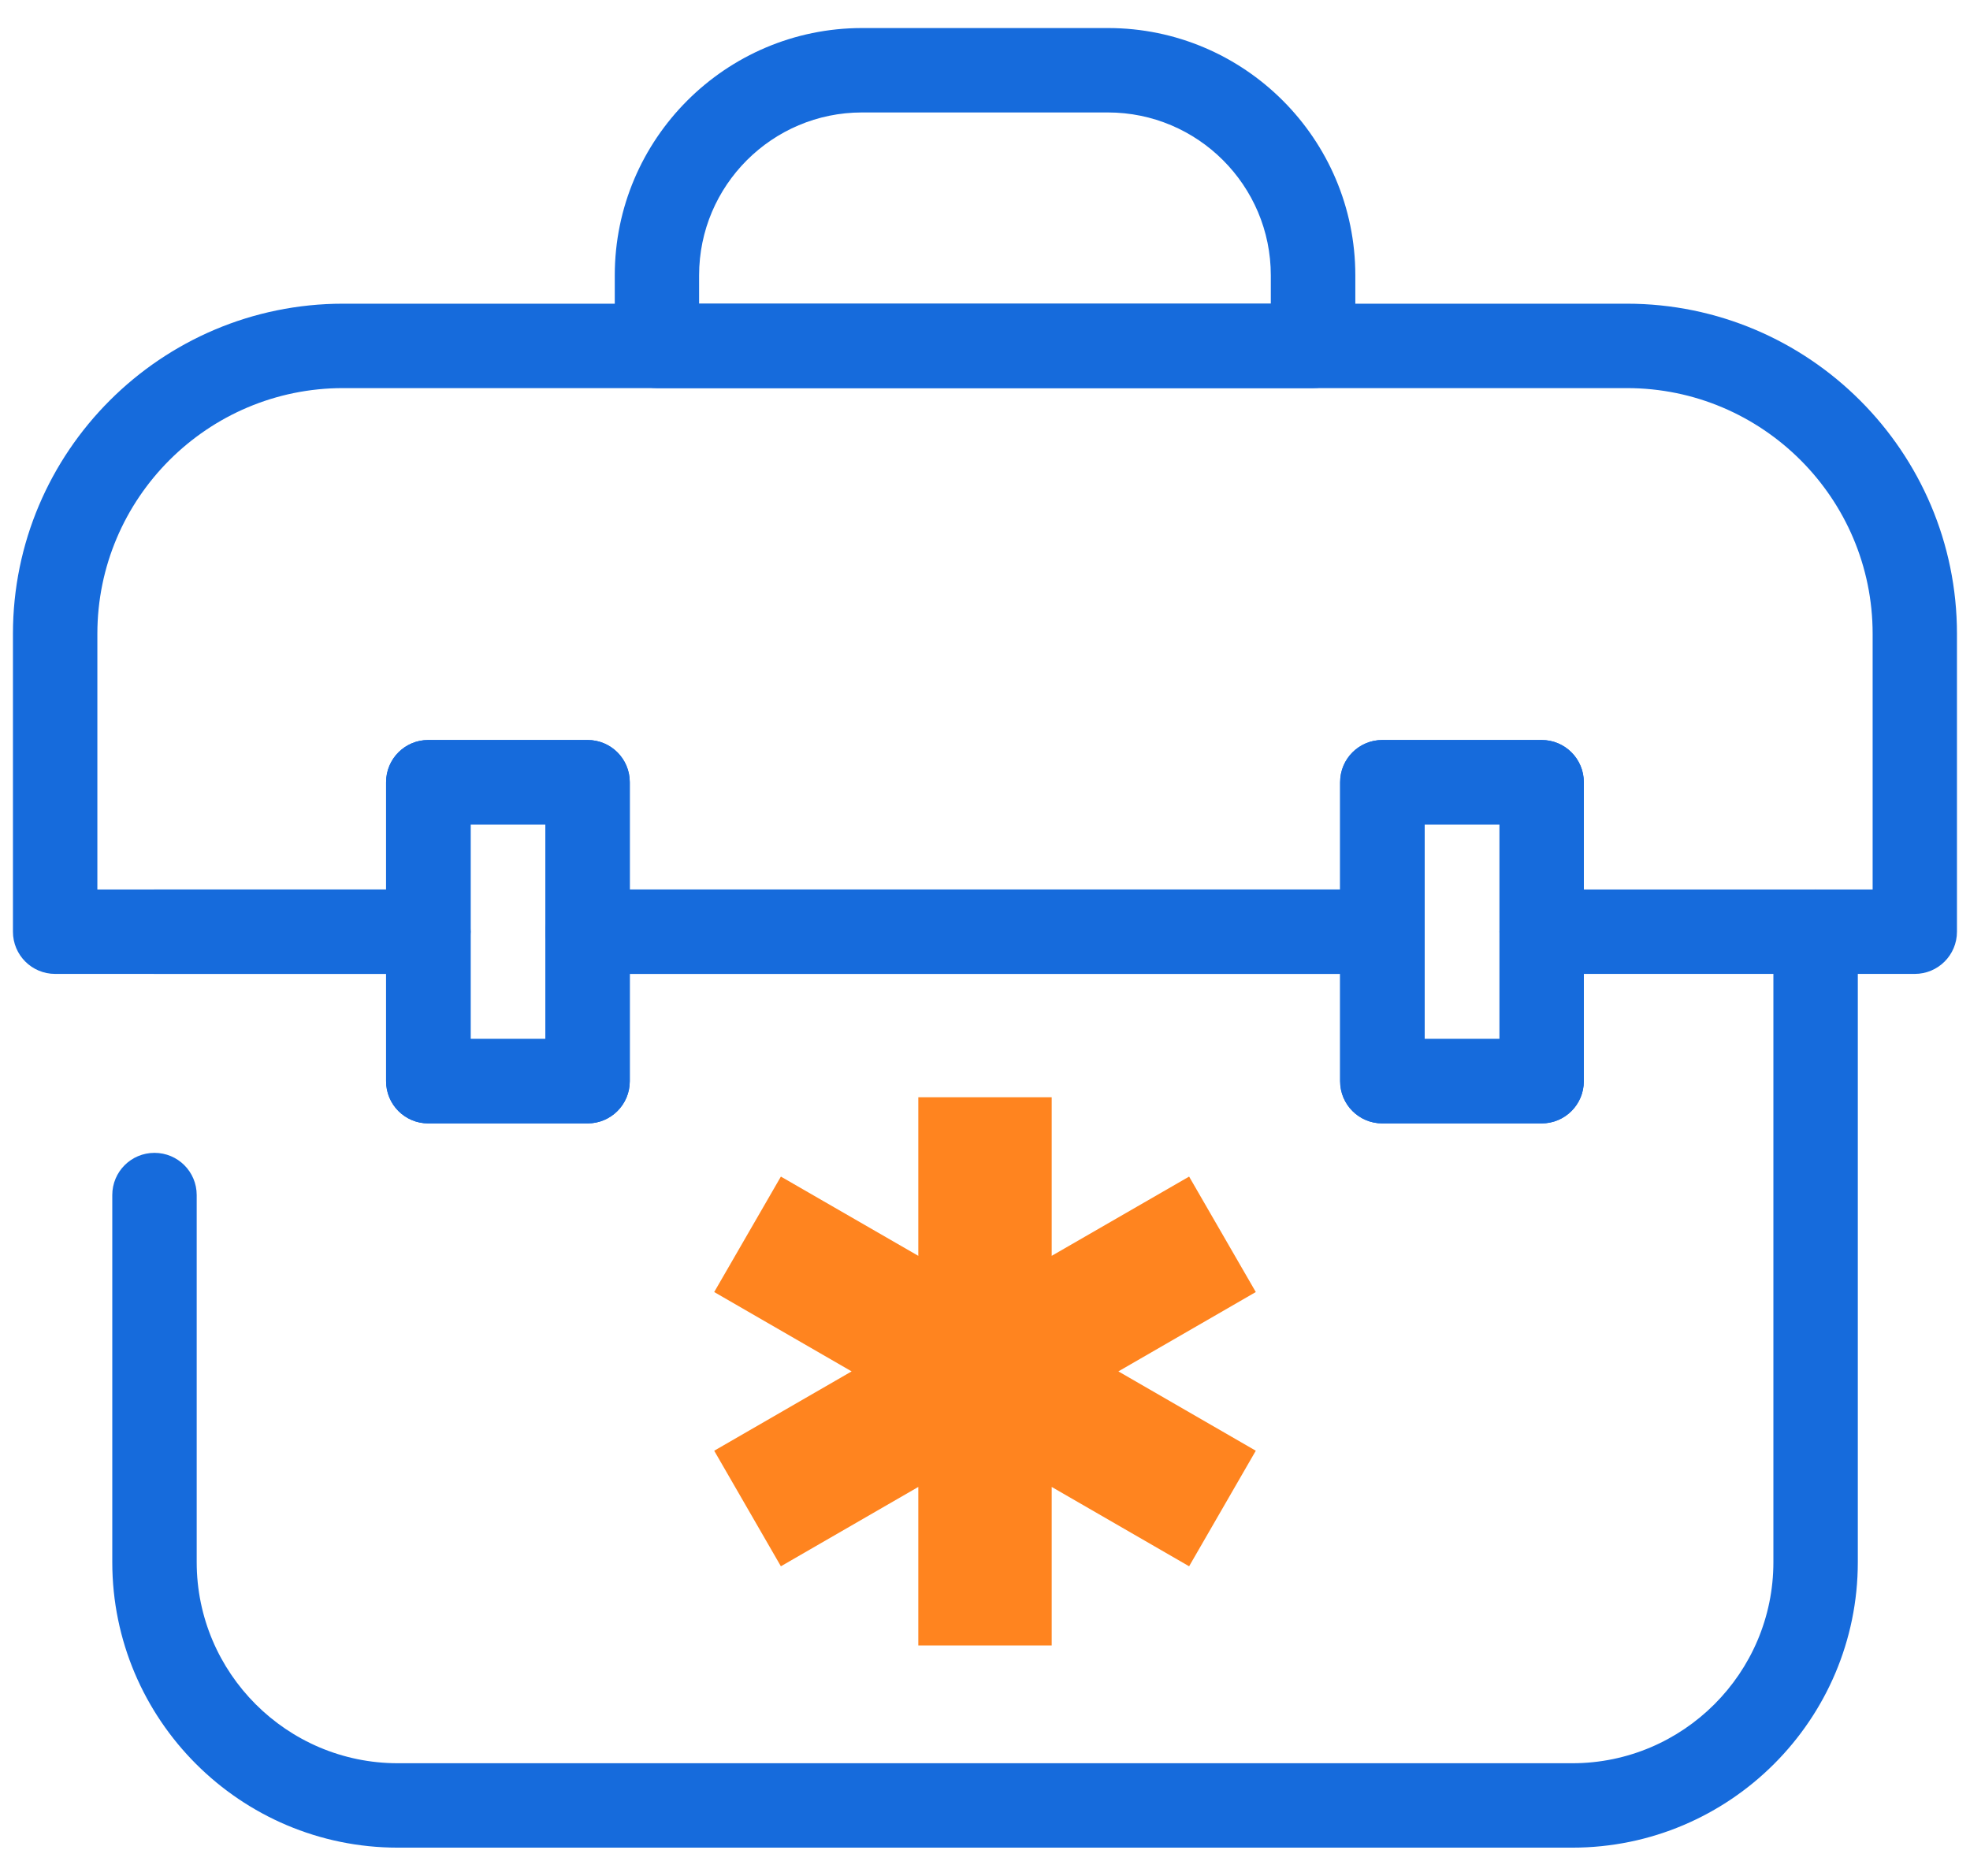 <?xml version="1.0" encoding="UTF-8"?>
<svg id="icone" xmlns="http://www.w3.org/2000/svg" version="1.1" viewBox="0 0 210.02 200">
  <!-- Generator: Adobe Illustrator 29.6.0, SVG Export Plug-In . SVG Version: 2.1.1 Build 207)  -->
  <defs>
    <style>
      .st0 {
        fill: #166bdc;
      }

      .st1 {
        fill: #ff841f;
      }
    </style>
  </defs>
  <path class="st0" d="M147.38,103.84H62.64c-2.49,0-4.5-2.01-4.5-4.5s2.01-4.5,4.5-4.5h84.73c2.49,0,4.5,2.01,4.5,4.5s-2.01,4.5-4.5,4.5Z"/>
  <path class="st0" d="M204.14,103.84h-39.78c-2.49,0-4.5-2.01-4.5-4.5s2.01-4.5,4.5-4.5h35.28v-27.26c0-14.45-11.75-26.2-26.2-26.2H36.58c-14.45,0-26.2,11.75-26.2,26.2v27.26h35.28c2.49,0,4.5,2.01,4.5,4.5s-2.01,4.5-4.5,4.5H5.88c-2.49,0-4.5-2.01-4.5-4.5v-31.76c0-19.41,15.79-35.2,35.2-35.2h136.85c19.41,0,35.2,15.79,35.2,35.2v31.76c0,2.49-2.01,4.5-4.5,4.5Z"/>
  <path class="st0" d="M45.67,103.84h-29.2c-2.49,0-4.5-2.01-4.5-4.5s2.01-4.5,4.5-4.5h29.2c2.49,0,4.5,2.01,4.5,4.5s-2.01,4.5-4.5,4.5Z"/>
  <path class="st0" d="M167.61,197H42.41c-16.78,0-30.44-13.65-30.44-30.44v-39.14c0-2.49,2.01-4.5,4.5-4.5s4.5,2.01,4.5,4.5v39.14c0,11.82,9.62,21.44,21.44,21.44h125.21c11.82,0,21.44-9.62,21.44-21.44v-67.22c0-2.49,2.01-4.5,4.5-4.5s4.5,2.01,4.5,4.5v67.22c0,16.78-13.65,30.44-30.44,30.44Z"/>
  <path class="st0" d="M147.38,103.84H62.64c-2.49,0-4.5-2.01-4.5-4.5s2.01-4.5,4.5-4.5h84.73c2.49,0,4.5,2.01,4.5,4.5s-2.01,4.5-4.5,4.5Z"/>
  <path class="st0" d="M139.98,41.38h-69.94c-2.49,0-4.5-2.01-4.5-4.5v-7.52c0-14.54,11.83-26.37,26.37-26.37h26.21c14.54,0,26.37,11.83,26.37,26.37v7.52c0,2.49-2.01,4.5-4.5,4.5ZM74.54,32.38h60.94v-3.02c0-9.58-7.79-17.37-17.37-17.37h-26.21c-9.58,0-17.37,7.79-17.37,17.37v3.02Z"/>
  <path class="st0" d="M62.64,119.78h-16.98c-2.49,0-4.5-2.01-4.5-4.5v-31.88c0-2.49,2.01-4.5,4.5-4.5h16.98c2.49,0,4.5,2.01,4.5,4.5v31.88c0,2.49-2.01,4.5-4.5,4.5ZM50.17,110.78h7.98v-22.88h-7.98v22.88Z"/>
  <path class="st0" d="M164.35,119.78h-16.98c-2.49,0-4.5-2.01-4.5-4.5v-31.88c0-2.49,2.01-4.5,4.5-4.5h16.98c2.49,0,4.5,2.01,4.5,4.5v31.88c0,2.49-2.01,4.5-4.5,4.5ZM151.88,110.78h7.98v-22.88h-7.98v22.88Z"/>
  <path class="st0" d="M62.64,119.78h-16.98c-2.49,0-4.5-2.01-4.5-4.5v-31.88c0-2.49,2.01-4.5,4.5-4.5h16.98c2.49,0,4.5,2.01,4.5,4.5v31.88c0,2.49-2.01,4.5-4.5,4.5ZM50.17,110.78h7.98v-22.88h-7.98v22.88Z"/>
  <path class="st0" d="M164.35,119.78h-16.98c-2.49,0-4.5-2.01-4.5-4.5v-31.88c0-2.49,2.01-4.5,4.5-4.5h16.98c2.49,0,4.5,2.01,4.5,4.5v31.88c0,2.49-2.01,4.5-4.5,4.5ZM151.88,110.78h7.98v-22.88h-7.98v22.88Z"/>
  <polygon class="st1" points="133.88 137.76 126.77 125.45 112.12 133.9 112.12 116.99 97.9 116.99 97.9 133.9 83.25 125.45 76.14 137.76 90.79 146.22 76.14 154.68 83.25 167 97.9 158.54 97.9 175.45 112.12 175.45 112.12 158.54 126.77 167 133.88 154.68 119.23 146.22 133.88 137.76"/>
</svg>
